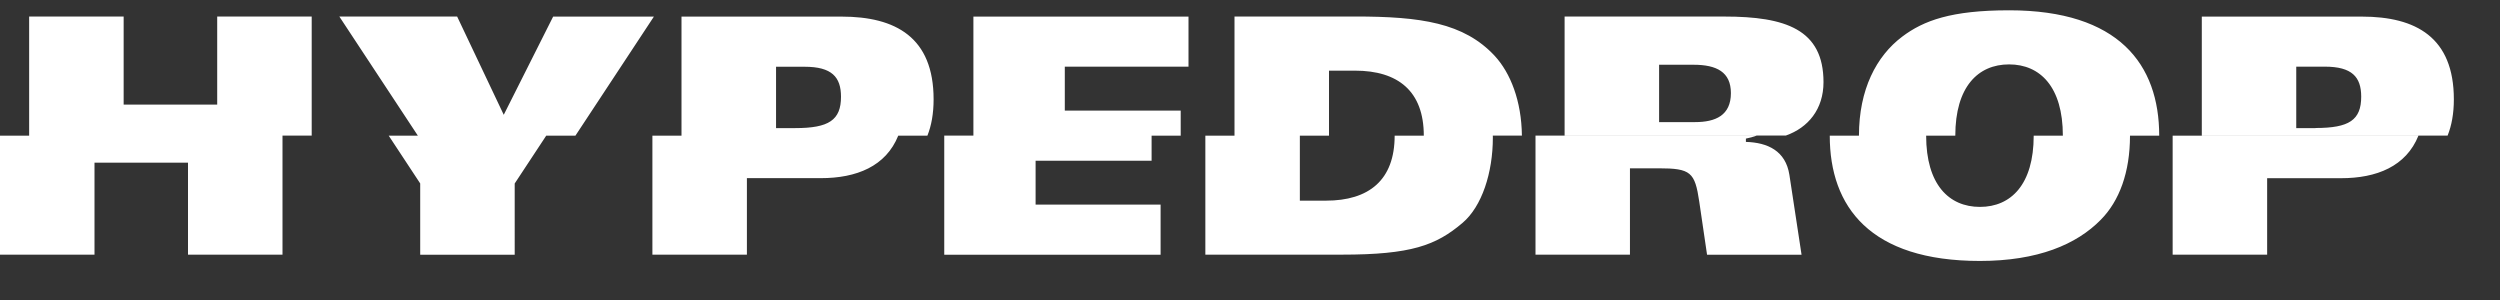 <svg xmlns="http://www.w3.org/2000/svg" width="50" height="6"><rect width="100%" height="100%" fill="#333333" stroke="none"/><path d="M40.181.206c-1.156 0-1.71.205-2.138.528-.516.389-.864 1.055-.864 1.979h1.927c0-.976.454-1.425 1.075-1.425.622 0 1.076.449 1.076 1.425h1.927c0-1.425-.808-2.507-3.002-2.507zM4.344 2.093V.33h1.89v2.382H5.65v2.381H3.76v-1.84H1.89v1.84H0V2.713h.583V.33h1.89v1.762h1.87zM11.064.33l-.989 1.966L9.143.331H6.787l1.57 2.382h-.583l.63.956v1.425h1.89V3.67l.63-.956h.584l1.57-2.382h-2.015zm13.626 0h2.406c1.324 0 2.181.126 2.797.786.317.343.537.902.545 1.596h-.582l.001.04c0 .699-.217 1.378-.609 1.708-.528.448-1.026.633-2.412.633h-2.729V2.713h.583V.33zm-3.394 1.88v-.877h2.474V.332h-4.302v2.38h-.583v2.382h4.327V4.092h-2.5v-.878h2.32v-.501h.582v-.501h-2.318zm15.174-.567c0-1.055-.758-1.312-1.983-1.312h-3.195v2.38h4.425c.445-.157.753-.525.753-1.068zM13.631.332h3.201c1.082 0 1.84.415 1.84 1.655 0 .286-.044.526-.124.726H13.63V.332zm35.446 1.655c0-1.24-.758-1.655-1.84-1.655h-3.201v2.38h4.916c.08-.2.125-.44.125-.725zm-15.174.455h-.721V1.295h.69c.46 0 .746.145.746.567 0 .448-.311.58-.715.58zm-18.382.12h.385c.671 0 .914-.16.914-.627 0-.396-.186-.6-.727-.6h-.572V2.56zm30.79 0h-.386V1.333h.572c.541 0 .727.205.727.6 0 .469-.242.627-.913.627zm-20.314.151v1.3h.522c.858 0 1.374-.41 1.374-1.3h.583c0-.89-.516-1.3-1.374-1.3h-.522v1.3h-.583zM14.938 5.094h-1.89V2.713h4.917c-.247.614-.835.85-1.548.85h-1.479v1.531zm15.771 0h1.89V3.366h.572c.646 0 .727.079.814.666l.156 1.062h1.89l-.243-1.596c-.075-.482-.435-.647-.87-.66v-.066c.075-.014.147-.035.216-.06H30.71v2.382zm12.744-2.381v2.381h1.89v-1.53h1.479c.712 0 1.3-.237 1.547-.851h-4.916zm-4.93 0c0 .976.454 1.425 1.076 1.425.621 0 1.075-.449 1.075-1.425H42.6c0 .732-.212 1.306-.584 1.682-.485.495-1.262.824-2.418.824-2.195 0-3.003-1.081-3.003-2.506h1.927z" fill="white" fill-rule="evenodd"></path></svg>